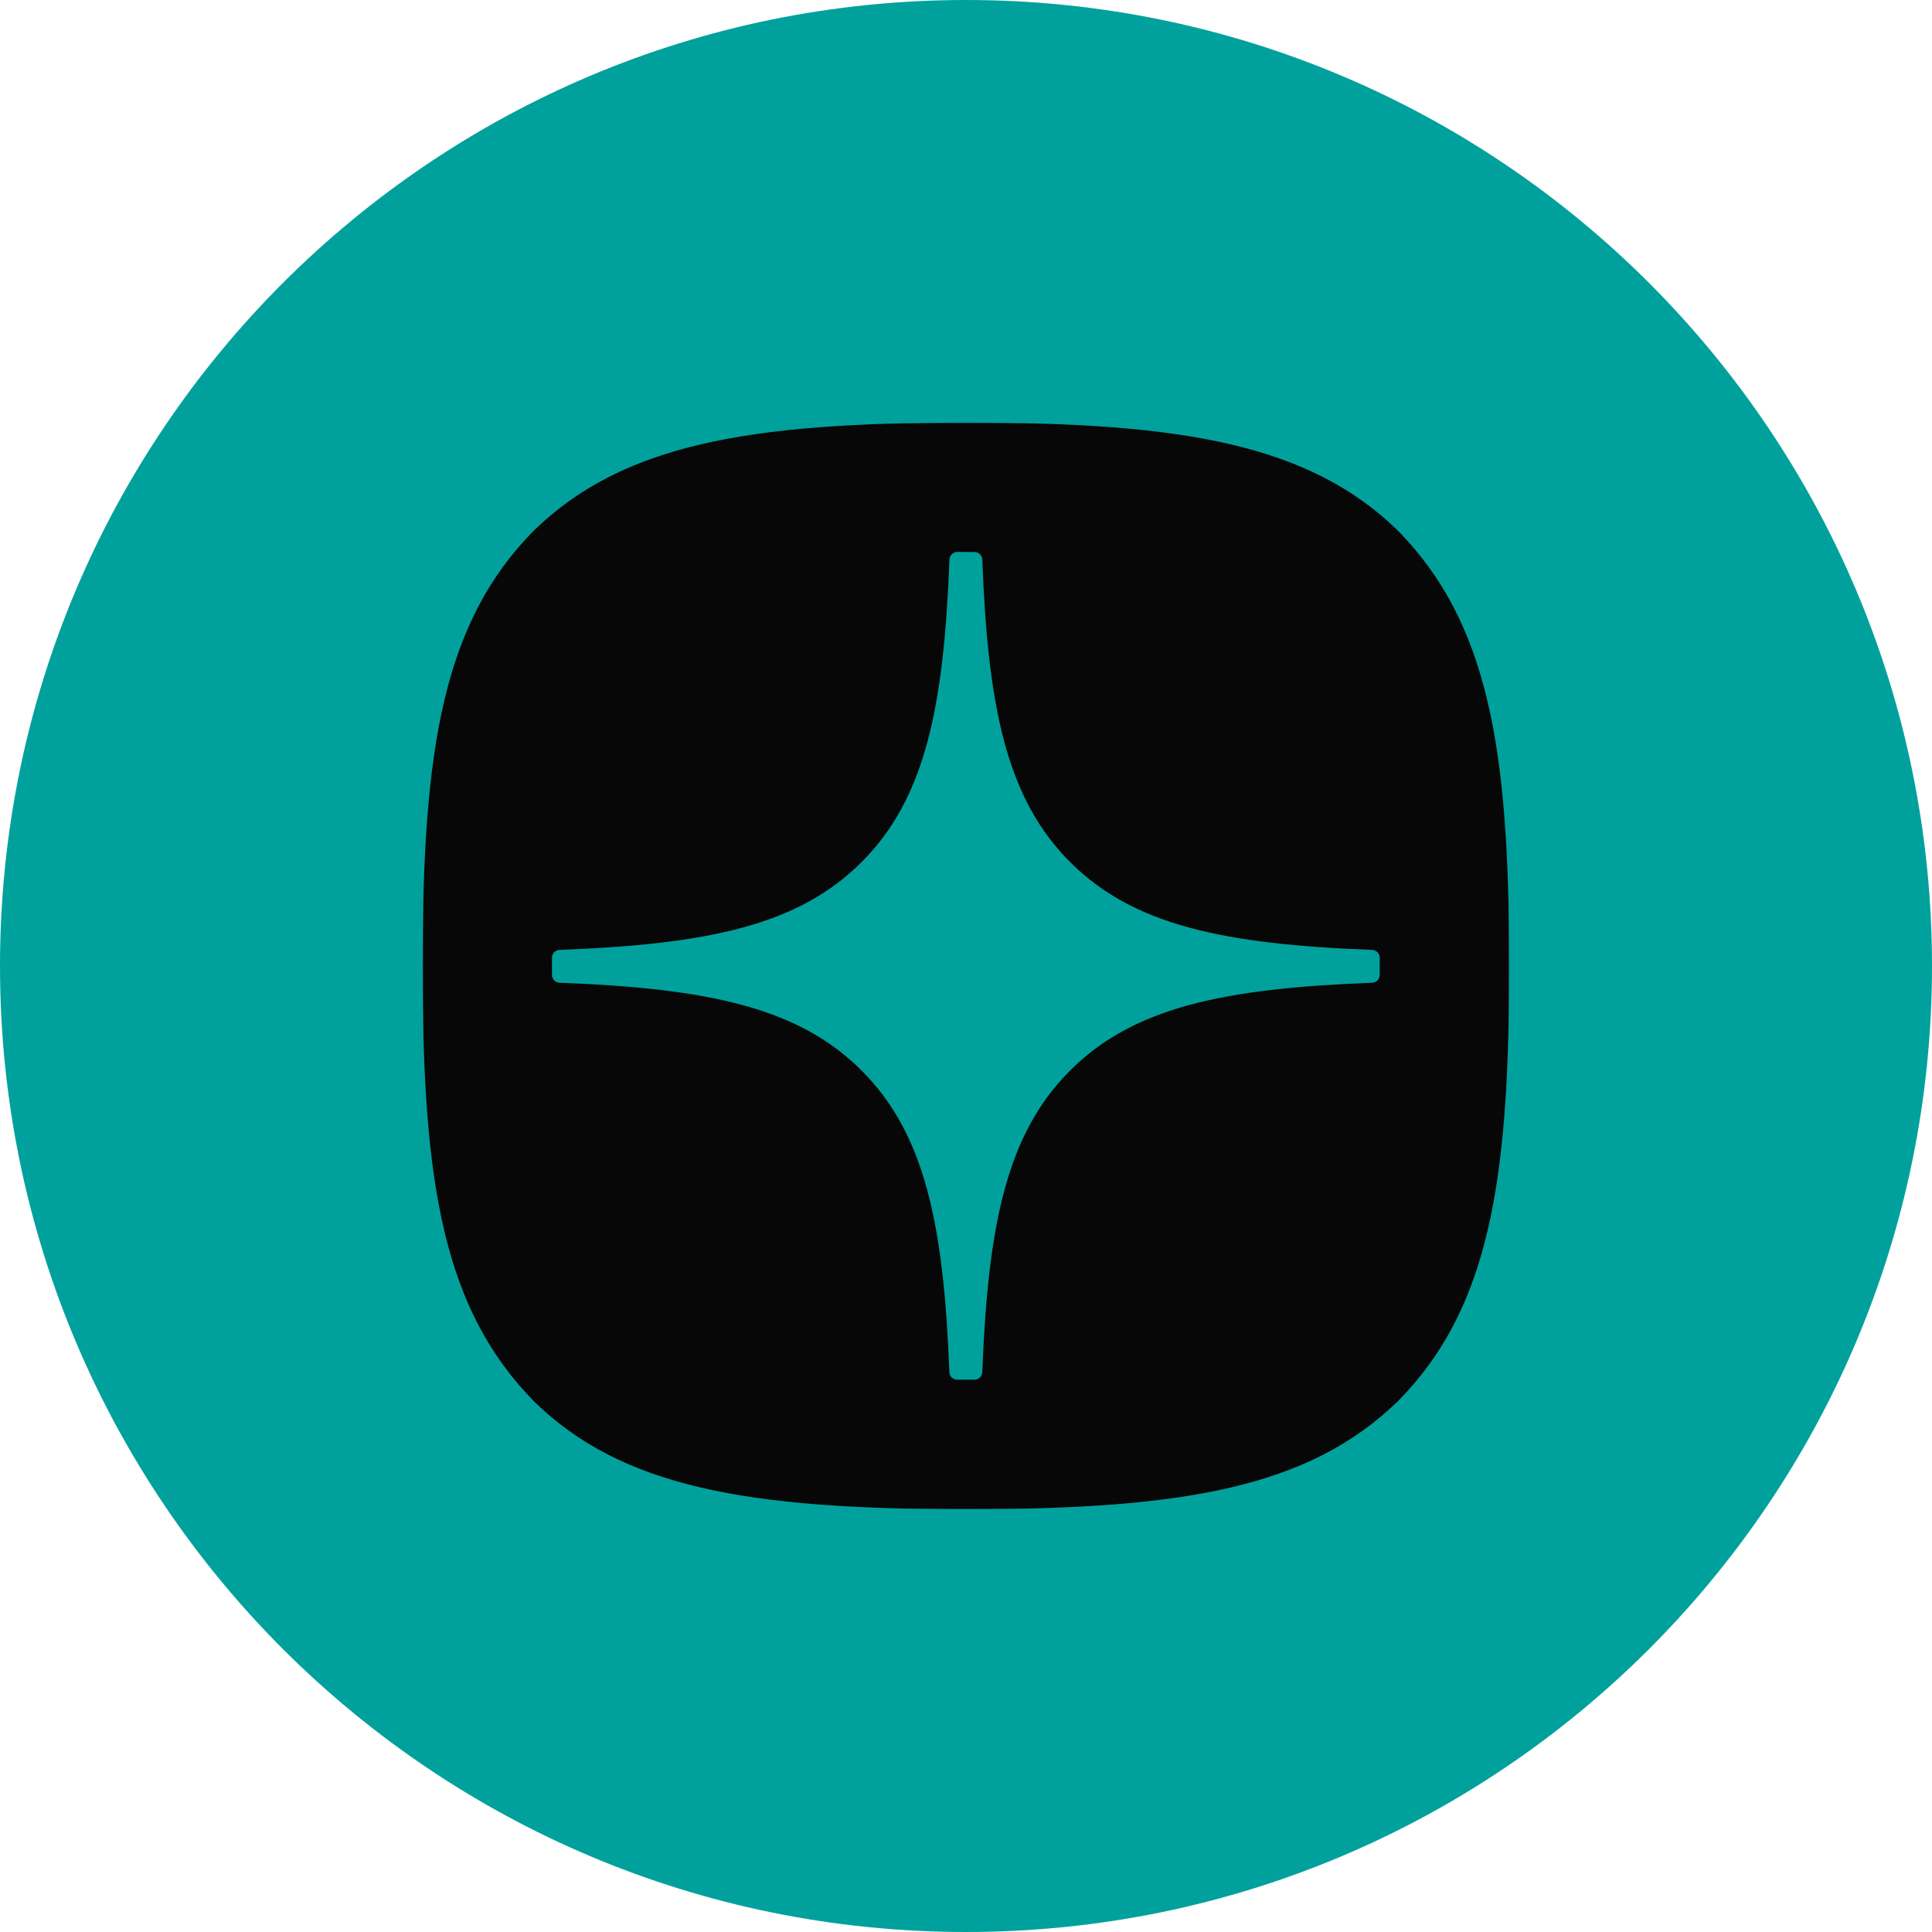 <?xml version="1.0" encoding="UTF-8"?> <svg xmlns="http://www.w3.org/2000/svg" width="800" height="800" viewBox="0 0 800 800" fill="none"><g clip-path="url(#clip0_1086_35)"><path d="M400 0C179.084 0 0 179.084 0 400C0 620.916 179.084 800 400 800C620.916 800 800 620.916 800 400C800 179.084 620.916 0 400 0Z" fill="#00A19C"></path><path d="M308.181 586.261C308.181 586.261 303.368 585.811 297.371 566.823C291.377 547.839 260.902 447.92 260.902 447.92L503.206 294.045C503.206 294.045 517.196 285.552 516.696 294.045C516.696 294.045 519.193 295.542 511.699 302.536C504.206 309.533 321.352 473.898 321.352 473.898" fill="#00A19C"></path><mask id="mask0_1086_35" style="mask-type:luminance" maskUnits="userSpaceOnUse" x="175" y="175" width="450" height="450"><path d="M625 175H175V625H625V175Z" fill="white"></path></mask><g mask="url(#mask0_1086_35)"><path d="M399.049 624.92H400.843C490.191 624.92 542.052 615.924 578.788 580.26C616.244 542.429 624.894 490.217 624.894 401.218V398.701C624.894 309.73 616.244 257.867 578.788 219.66C542.079 183.996 489.843 175 400.87 175H399.076C309.73 175 257.84 183.996 221.106 219.66C183.648 257.492 175 309.73 175 398.701V401.218C175 490.19 183.648 542.054 221.106 580.26C257.493 615.924 309.73 624.92 399.049 624.92Z" fill="#070707"></path><path d="M571.335 396.547C571.335 394.833 569.943 393.414 568.229 393.334C506.735 391.005 469.311 383.161 443.129 356.979C416.893 330.744 409.075 293.291 406.746 231.664C406.693 229.951 405.274 228.559 403.534 228.559H396.359C394.646 228.559 393.227 229.951 393.147 231.664C390.818 293.264 383 330.744 356.765 356.979C330.556 383.188 293.157 391.005 231.664 393.334C229.951 393.388 228.559 394.806 228.559 396.547V403.721C228.559 405.435 229.951 406.853 231.664 406.934C293.157 409.263 330.583 417.107 356.765 443.289C382.947 469.471 390.764 506.817 393.12 568.201C393.173 569.915 394.592 571.307 396.332 571.307H403.534C405.247 571.307 406.666 569.915 406.746 568.201C409.102 506.817 416.919 469.471 443.102 443.289C469.311 417.08 506.709 409.263 568.202 406.934C569.916 406.88 571.308 405.461 571.308 403.721V396.547H571.335Z" fill="#00A19C"></path></g></g><defs><clipPath id="clip0_1086_35"><rect width="800" height="800" fill="white"></rect></clipPath></defs></svg> 